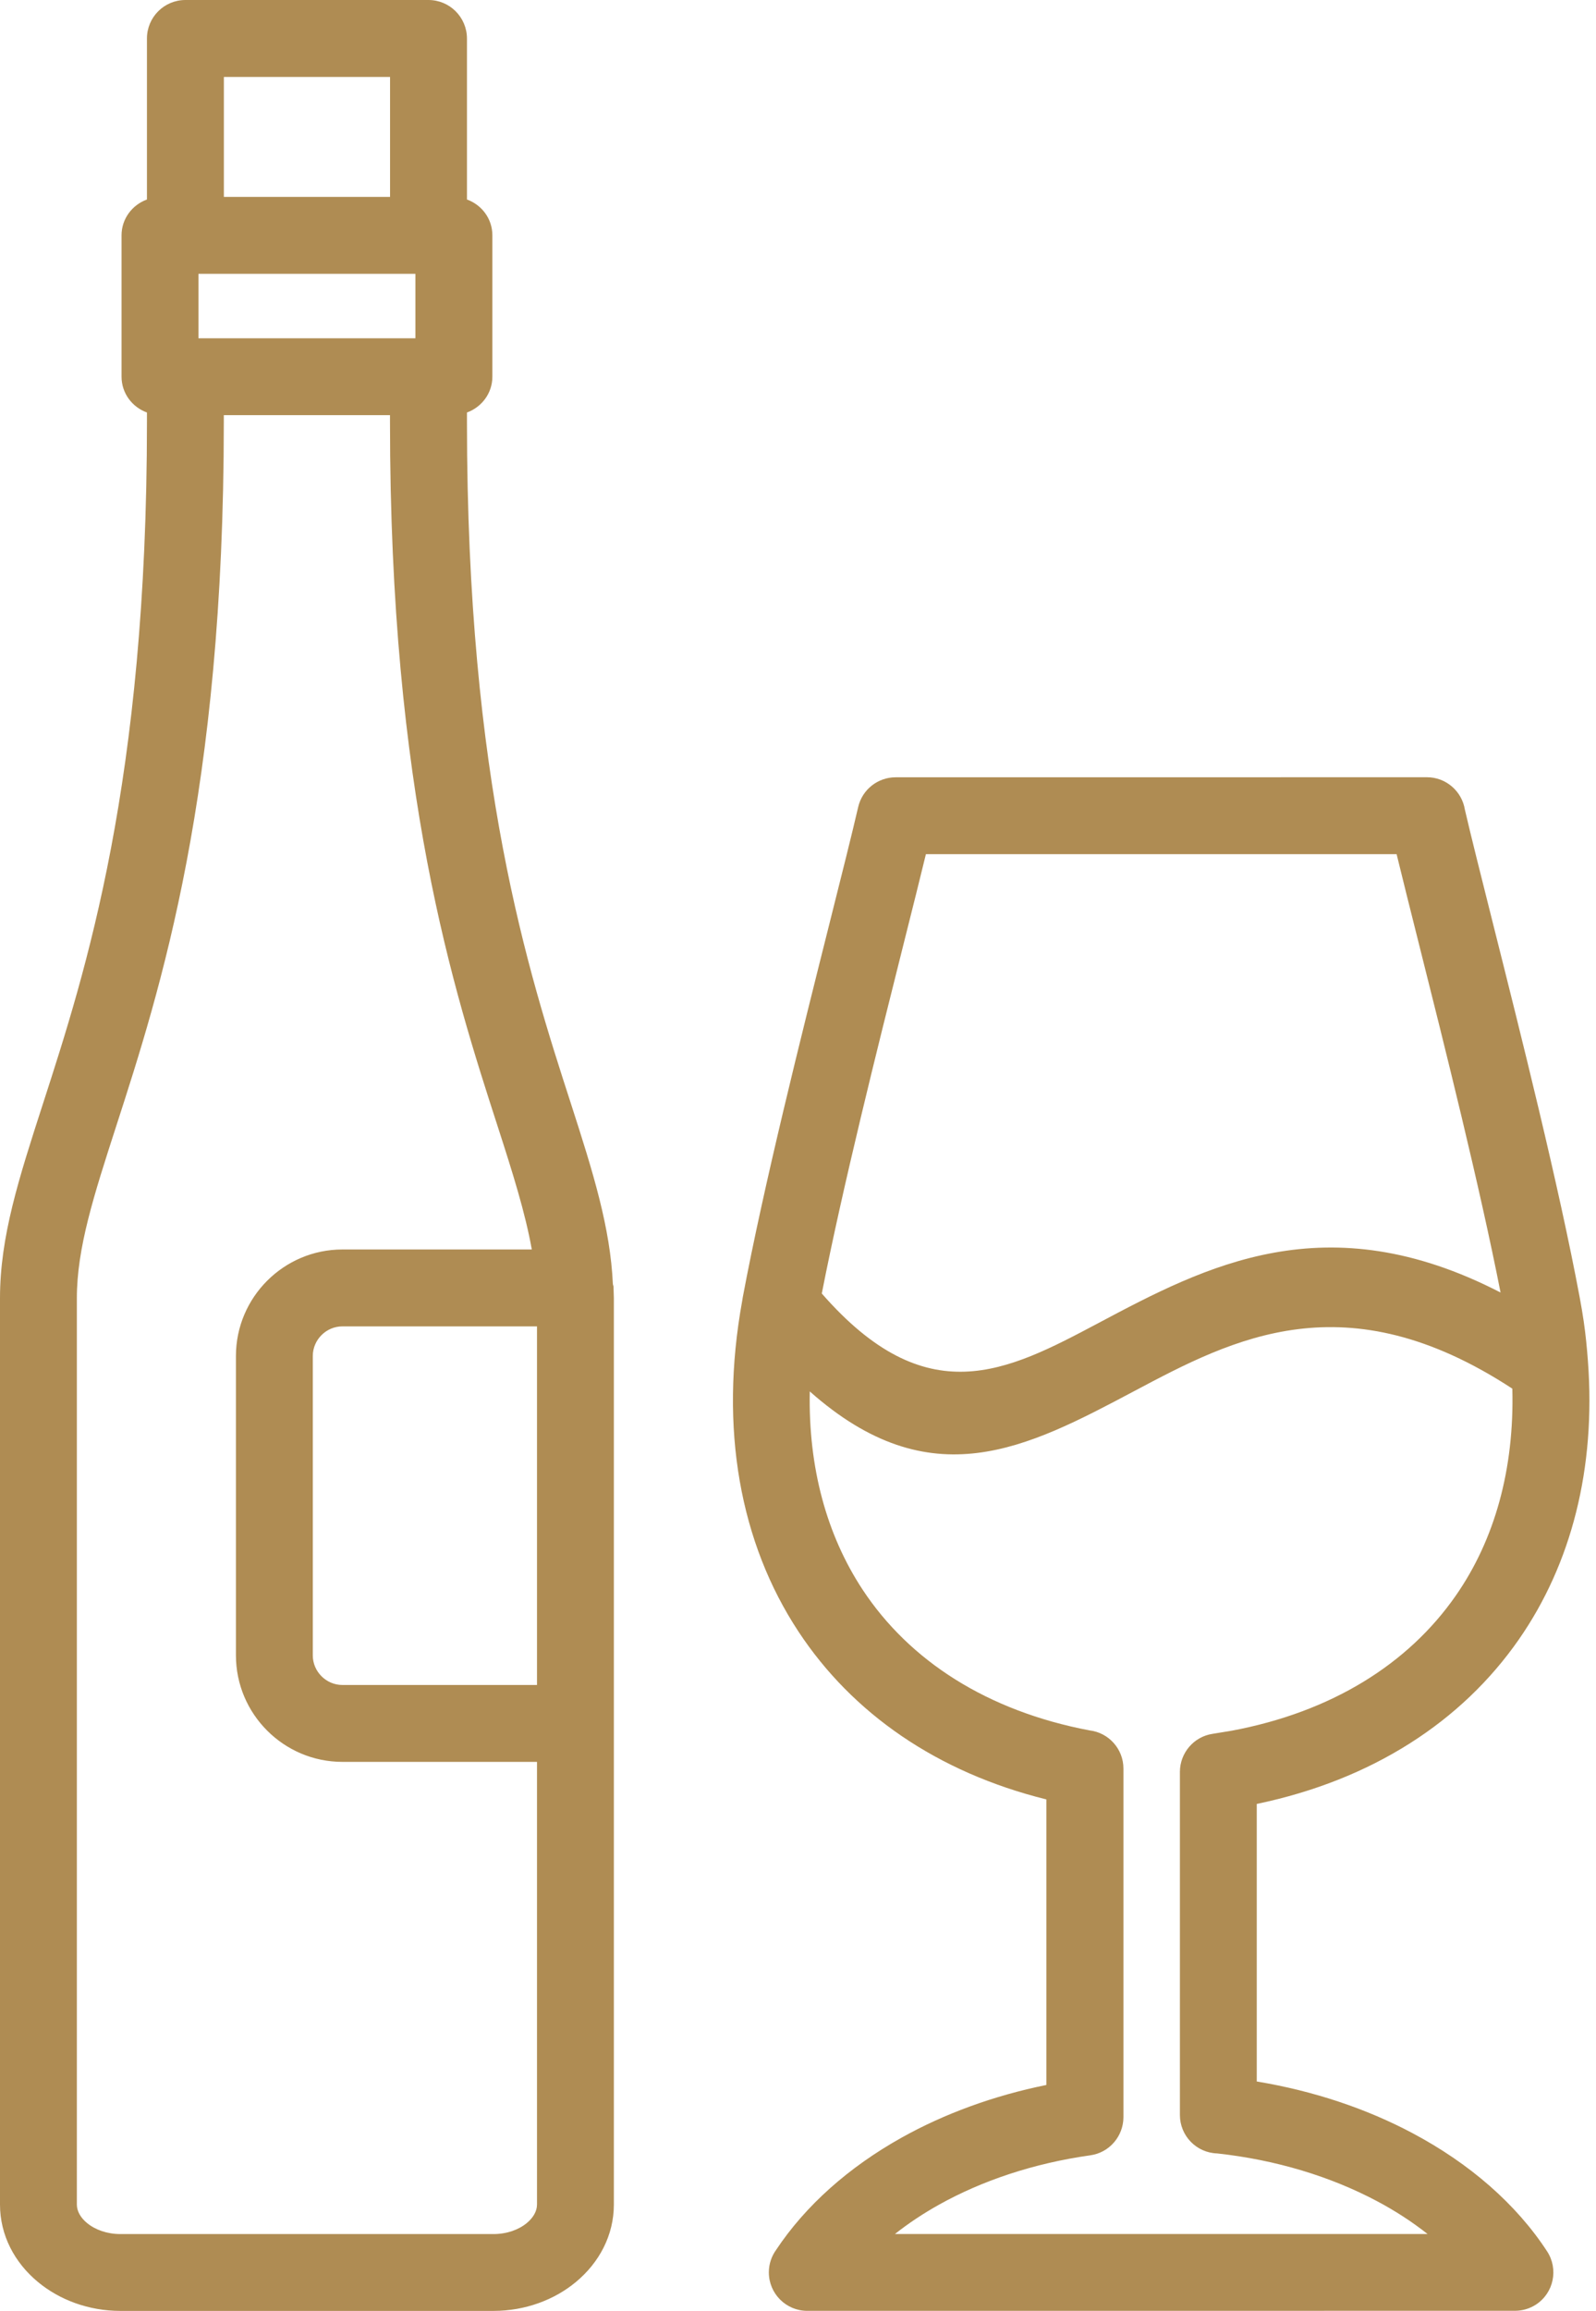 <?xml version="1.0" encoding="UTF-8" standalone="no"?><svg xmlns="http://www.w3.org/2000/svg" xmlns:xlink="http://www.w3.org/1999/xlink" fill="#af8c53" height="400" preserveAspectRatio="xMidYMid meet" version="1" viewBox="0.0 0.0 276.4 400.0" width="276.4" zoomAndPan="magnify"><g id="change1_1"><path d="M106.25,222.75c0-0.18-0.09-0.32-0.11-0.5c-0.45-9.77-3.39-19.24-7.28-31.27c-7.39-22.85-17.99-55.64-17.99-117.95V71.4 c2.55-0.93,4.4-3.33,4.4-6.2V40.73c0-2.87-1.84-5.27-4.4-6.2V6.66C80.86,2.98,77.88,0,74.2,0H32.11c-3.68,0-6.66,2.98-6.66,6.66 v27.87c-2.55,0.93-4.4,3.33-4.4,6.2V65.2c0,2.87,1.84,5.27,4.4,6.2v1.63c0,62.31-10.6,95.1-17.99,117.95 C3.24,204.03,0,214.05,0,224.71v156.87c0,5.31,2.52,10.06,6.59,13.42c3.72,3.08,8.77,4.99,14.26,4.99h64.61 c5.49,0,10.55-1.91,14.26-4.99c4.06-3.36,6.59-8.11,6.59-13.42V224.71c0,0,0-0.01,0-0.01L106.25,222.75z M34.37,47.39h37.57v11.16 H34.37V47.39z M38.77,13.32h28.78v20.76H38.77V13.32z M91.25,384.77c-1.43,1.18-3.47,1.92-5.79,1.92H20.85 c-2.31,0-4.36-0.74-5.79-1.92c-1.08-0.89-1.75-2.03-1.75-3.18V224.71c0-8.71,2.95-17.82,6.78-29.68 c7.67-23.71,18.67-57.74,18.67-122v-1.17h28.78v1.17c0,64.27,11,98.29,18.67,122h0c2.63,8.13,4.76,14.93,5.89,21.24H59.3 c-5.08,0-9.69,2.07-13.03,5.41c-3.34,3.34-5.41,7.95-5.41,13.03v51.81c0,5.08,2.07,9.69,5.41,13.03c3.34,3.34,7.95,5.41,13.03,5.41 H93v76.62C93,382.74,92.33,383.87,91.25,384.77z M93,229.59v62.06H59.3c-1.4,0-2.69-0.58-3.62-1.51c-0.93-0.93-1.51-2.21-1.51-3.62 v-51.81c0-1.4,0.58-2.69,1.51-3.62c0.93-0.93,2.21-1.51,3.62-1.51H93z M244.58,369.2c-7.91-4.2-17.04-7.28-26.93-8.92v-48.04 c19.94-4.16,35.46-14.2,45.39-28.47c9.09-13.07,13.36-29.58,11.96-48.2c0,0,0,0,0-0.01c-0.17-2.27-0.39-4.55-0.73-6.87 c-0.18-1.24-0.41-2.61-0.69-4.11c-3.63-19.42-10.14-45.31-14.99-64.6c-2.07-8.25-3.85-15.31-4.9-19.85c-0.51-3.17-3.26-5.6-6.57-5.6 l-92.02,0.01c-3.03,0-5.77,2.08-6.48,5.16c-1.04,4.51-2.86,11.76-5,20.27c-4.84,19.28-11.35,45.18-14.99,64.6l-0.04,0.26 c-0.01,0.07-0.02,0.13-0.03,0.19c0,0.04-0.01,0.08-0.02,0.12c-4.04,22.22-0.34,41.96,9.73,57.25c9.34,14.18,24.02,24.38,42.95,29.07 v49.42c-9.21,1.87-17.7,5-25.08,9.12c-9.15,5.11-16.63,11.76-21.71,19.4c-0.8,1.1-1.28,2.45-1.28,3.92c0,3.68,2.98,6.66,6.66,6.66 l122.56-0.01c1.25,0,2.52-0.35,3.64-1.08c3.07-2.01,3.93-6.13,1.92-9.21C262.6,381.51,254.52,374.47,244.58,369.2z M156.53,163.21 c1.46-5.81,2.77-11.02,3.82-15.36h81.52c1.05,4.33,2.36,9.54,3.82,15.36c4.56,18.14,10.56,42.07,14.18,60.51 c-30.21-15.59-51.07-4.58-69.65,5.29c-15.9,8.44-29.73,15.69-47.9-5.12C145.94,205.43,151.96,181.4,156.53,163.21z M154.99,386.68 c2.32-1.84,4.87-3.53,7.62-5.07c7.49-4.18,16.42-7.17,26.2-8.55c3.33-0.46,5.73-3.31,5.75-6.58v-60.36c0-3.41-2.57-6.23-5.88-6.61 c-17.69-3.36-31.16-12.02-39.31-24.39c-6.19-9.41-9.4-21.07-9.13-34.28c20.96,18.58,37.5,9.86,56.23-0.08 c17.12-9.09,36.55-19.3,65.44-0.4c0.36,13.9-3.04,26.13-9.79,35.82c-8.25,11.86-21.53,20.15-38.79,23.38l-3.29,0.54 c-3.31,0.48-5.69,3.33-5.7,6.58v59.4l0,0c0,3.61,2.87,6.54,6.44,6.65c10.26,1.12,19.68,4.02,27.61,8.22 c3.22,1.7,6.18,3.63,8.84,5.73H154.99z"/></g></svg>